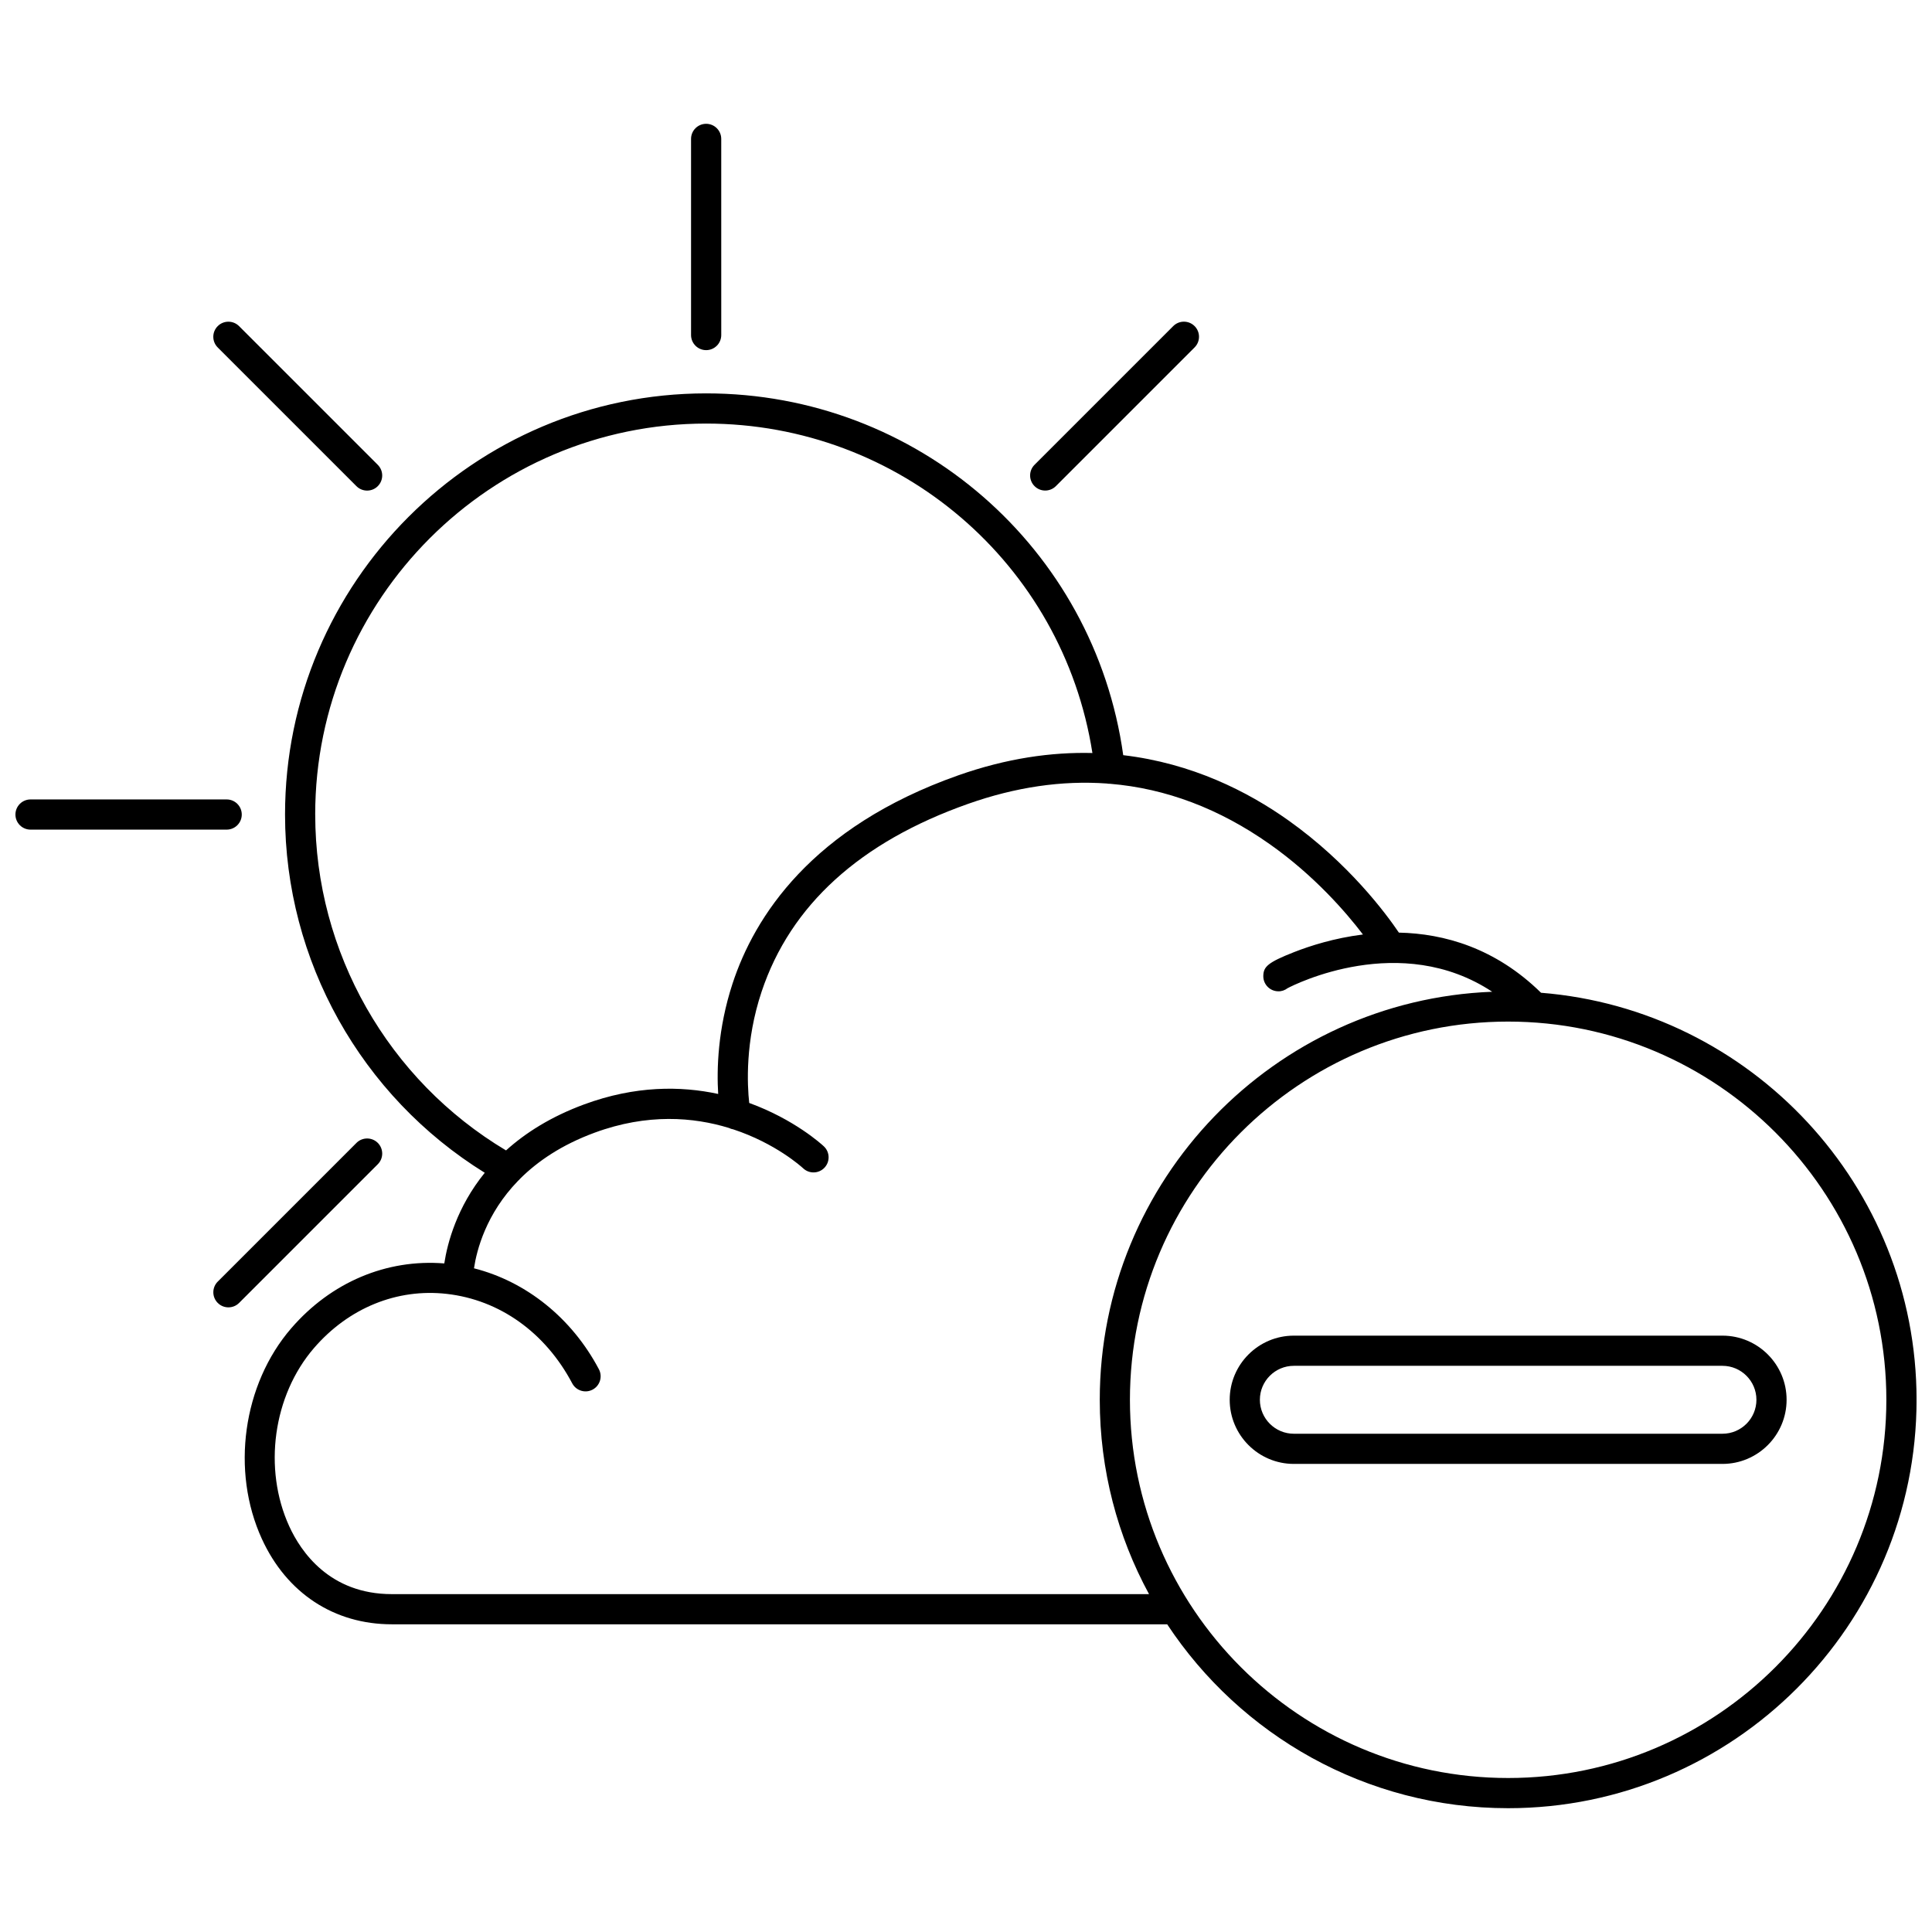 <?xml version="1.0" encoding="UTF-8"?>
<!-- Uploaded to: SVG Repo, www.svgrepo.com, Generator: SVG Repo Mixer Tools -->
<svg width="800px" height="800px" version="1.1" viewBox="144 144 512 512" xmlns="http://www.w3.org/2000/svg">
 <defs>
  <clipPath id="b">
   <path d="m148.09 355h60.906v9h-60.906z"/>
  </clipPath>
  <clipPath id="a">
   <path d="m208 248h443.9v376h-443.9z"/>
  </clipPath>
 </defs>
 <path d="m331.14 236.79c2.207 0 4-1.789 4-4l-0.004-51.98c0-2.207-1.789-4-4-4-2.207 0-4 1.789-4 4v51.984c0.004 2.207 1.793 3.996 4.004 3.996z"/>
 <path d="m238.46 272.84c0.781 0.781 1.805 1.172 2.828 1.172 1.023 0 2.047-0.391 2.828-1.172 1.562-1.562 1.562-4.094 0-5.652l-36.762-36.762c-1.562-1.562-4.094-1.562-5.656 0s-1.562 4.094 0 5.652z"/>
 <g clip-path="url(#b)">
  <path d="m208.07 359.86c0-2.207-1.789-4-4-4h-51.98c-2.207 0-4 1.789-4 4 0 2.207 1.789 4 4 4h51.984c2.207-0.004 3.996-1.793 3.996-4z"/>
 </g>
 <path d="m244.12 446.88c-1.562-1.562-4.094-1.562-5.656 0l-36.758 36.758c-1.562 1.562-1.562 4.094 0 5.652 0.781 0.781 1.805 1.172 2.828 1.172 1.023 0 2.047-0.391 2.828-1.172l36.758-36.758c1.559-1.559 1.559-4.09 0-5.652z"/>
 <path d="m420.99 274c1.023 0 2.047-0.391 2.828-1.172l36.758-36.758c1.562-1.562 1.562-4.094 0-5.652-1.562-1.562-4.094-1.562-5.656 0l-36.758 36.758c-1.562 1.562-1.562 4.094 0 5.652 0.781 0.785 1.805 1.172 2.828 1.172z"/>
 <g clip-path="url(#a)">
  <path d="m552.39 407.09c-12.105-11.871-25.68-15.68-37.672-15.938-3.363-4.977-13.27-18.379-29.328-29.777-10.742-7.625-25.508-15.105-43.723-17.246-7.652-54.883-54.609-95.879-110.52-95.879-61.539 0-111.61 50.066-111.61 111.61 0 38.73 20.16 74.648 52.926 94.938-7.41 9.148-9.895 18.629-10.723 24.023-15.305-1.223-30.016 4.973-40.574 17.203-12.816 14.848-16.016 37.793-7.769 55.801 6.586 14.383 19.141 22.633 34.449 22.633h205.47c19.379 29.336 52.645 48.734 90.363 48.734 59.676 0 108.23-48.551 108.23-108.23-0.008-56.742-43.906-103.42-99.523-107.87zm-324.86-47.23c0-57.129 46.48-103.61 103.61-103.61 51.332 0 94.535 37.215 102.36 87.305-10.824-0.27-22.715 1.387-35.586 5.93-38.953 13.746-54.008 37.582-59.777 55.156-3.973 12.109-4.207 22.852-3.812 29.27-9.887-2.141-21.953-2.234-35.508 2.762-8.824 3.254-15.555 7.543-20.715 12.199-31.266-18.668-50.566-52.496-50.566-89.012zm20.309 206.6c-16.492 0-24.109-11.258-27.18-17.965-6.984-15.262-4.293-34.688 6.551-47.25 9.168-10.621 21.996-15.855 35.191-14.352 14 1.586 26.117 10.227 33.242 23.707 1.031 1.949 3.453 2.699 5.402 1.664 1.953-1.031 2.699-3.453 1.668-5.402-7.184-13.586-19.27-23.242-33.102-26.75 0.73-4.875 3.223-14.461 11.68-23.184 0.199-0.164 0.383-0.352 0.547-0.559 4.644-4.629 11.004-8.977 19.727-12.191 14.035-5.172 26.242-4.125 35.598-1.262 0.367 0.184 0.758 0.312 1.172 0.379 11.195 3.703 18.016 9.863 18.523 10.332 1.613 1.508 4.144 1.422 5.652-0.191 1.508-1.613 1.422-4.144-0.191-5.652-0.562-0.527-7.812-7.141-19.77-11.488-0.523-4.734-1.117-16.324 3.289-29.512 7.656-22.906 26.066-39.645 54.727-49.758 12.609-4.449 24.879-6.238 36.746-5.387 0.281 0.055 0.574 0.082 0.871 0.074 14.785 1.227 28.941 6.57 42.344 16.023 11.781 8.312 20.133 17.969 24.668 23.914-7.617 0.949-14.039 3.019-18.215 4.656-7.055 2.769-8.137 3.894-8.191 6.312-0.051 2.207 1.703 4.039 3.91 4.086 0.934 0.039 1.816-0.285 2.512-0.816 1.906-1.02 29.953-15.105 54.238 0.938-57.727 2.231-104 49.875-104 108.14 0 18.629 4.731 36.172 13.055 51.496zm238.85-162.89c-0.055 0.25-0.129 0.48-0.223 0.695 0.094-0.219 0.168-0.453 0.223-0.695zm56.984 211.62c-55.266 0-100.23-44.961-100.23-100.23 0-55.27 44.965-100.23 100.23-100.23s100.23 44.961 100.23 100.23c0 55.266-44.965 100.23-100.23 100.23z"/>
 </g>
 <path d="m600.47 497.96h-113.59c-9.371 0-16.996 7.625-16.996 16.996 0 9.371 7.625 16.996 16.996 16.996h113.59c9.371 0 16.996-7.625 16.996-16.996 0.004-9.371-7.621-16.996-16.996-16.996zm0 25.996h-113.59c-4.961 0-9-4.039-9-9 0-4.961 4.039-9 9-9h113.59c4.961 0 9 4.039 9 9 0 4.965-4.035 9-9 9z"/>
</svg>